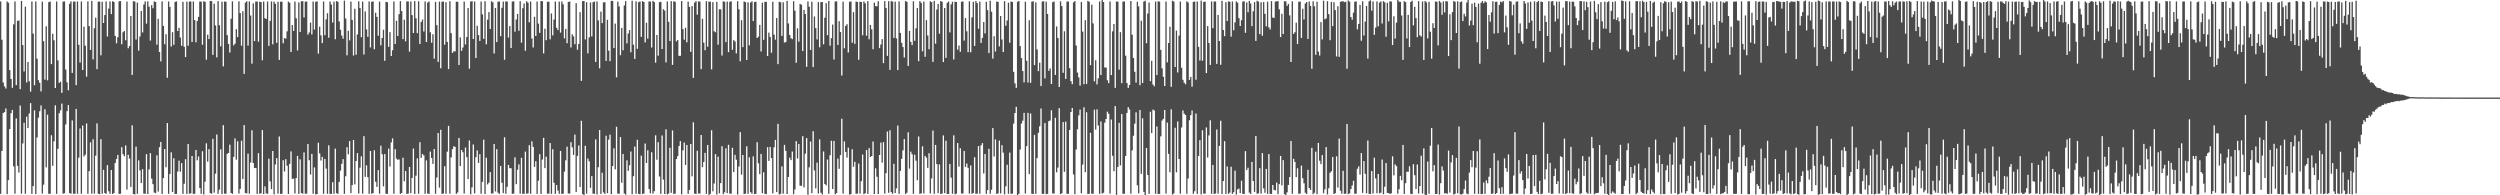 <?xml version="1.0" encoding="UTF-8"?>
<svg xmlns="http://www.w3.org/2000/svg" width="1920" height="150">
  <path d="M0 1.079h1v147.792H0zM1 30.509h1v85.426H1zM2 63.313h1v23.454H2zM3 66.342h1v19.750H3zM4 68.004h1v15.275H4zM5 1.144h1v147.965H5zM6 2.089h1v136.236H6zM7 53.873h1v45.257H7zM8 60.646h1v26.284H8zM9 67.455h1v16.961H9zM10 18.731h1v109.073H10zM11 1.132h1v147.605H11zM12 65.337h1v25.591H12zM13 15.977h1v111.355H13zM14 15.794h1v116.731H14zM15 68.449h1v12.619H15zM16 0.717h1v148.027H16zM17 34.621h1v75.570H17zM18 54.886h1v39.403H18zM19 5.117h1v143.717H19zM20 63.340h1v26.259H20zM21 47.591h1v50.775H21zM22 62.424h1v24.702H22zM23 70.361h1v8.843H23zM24 1.114h1v147.781H24zM25 25.796h1v117.114H25zM26 65.482h1v19.296H26zM27 1.108h1v147.933H27zM28 45.131h1v60.497H28zM29 61.610h1v28.737H29zM30 63.538h1v21.931H30zM31 70.174h1v10.844H31zM32 1.208h1v147.492H32zM33 31.627h1v110.194H33zM34 61.168h1v22.753H34zM35 20.207h1v108.282H35zM36 61.677h1v26.417H36zM37 1.647h1v147.217H37zM38 1.161h1v147.699H38zM39 49.269h1v54.626H39zM40 25.953h1v101.392H40zM41 30.945h1v77.575H41zM42 67.579h1v13.293H42zM43 1.106h1v147.792H43zM44 46.394h1v67.881H44zM45 63.663h1v23.265H45zM46 62.746h1v21.999H46zM47 71.331h1v8.214H47zM48 1.213h1v147.523H48zM49 1.103h1v147.315H49zM50 53.399h1v42.156H50zM51 63.219h1v22.143H51zM52 69.342h1v11.367H52zM53 2.934h1v145.310H53zM54 1.032h1v147.735H54zM55 55.994h1v36.468H55zM56 1.238h1v147.532H56zM57 1.161h1v147.688H57zM58 65.357h1v18.287H58zM59 1.107h1v147.702H59zM60 34.412h1v86.680H60zM61 48.076h1v50.603H61zM62 1.140h1v147.689H62zM63 53.760h1v42.633H63zM64 20.531h1v99.558H64zM65 35.137h1v83.648H65zM66 58.895h1v35.909H66zM67 1.004h1v147.854H67zM68 20.046h1v111.453H68zM69 38.363h1v70.926H69zM70 0.656h1v148.155H70zM71 45.613h1v61.335H71zM72 21.712h1v127.024H72zM73 13.564h1v105.989H73zM74 53.117h1v41.645H74zM75 1.296h1v147.475H75zM76 1.201h1v147.921H76zM77 42.512h1v64.373H77zM78 1.389h1v147.386H78zM79 17.671h1v112.762H79zM80 11.592h1v136.655H80zM81 1.138h1v147.721H81zM82 28.006h1v98.805H82zM83 6.593h1v140.279H83zM84 1.119h1v147.707H84zM85 10.781h1v119.798H85zM86 0.929h1v147.997H86zM87 1.478h1v146.865H87zM88 27.614h1v97.516H88zM89 33.232h1v88.906H89zM90 28.641h1v90.327H90zM91 0.999h1v147.960H91zM92 0.797h1v148.012H92zM93 33.965h1v79.063H93zM94 24.801h1v93.623H94zM95 23.804h1v96.146H95zM96 30.918h1v80.808H96zM97 1.196h1v144.398H97zM98 37.059h1v81.828H98zM99 35.336h1v86.416H99zM100 12.278h1v131.307H100zM101 57.557h1v38.656H101zM102 0.912h1v148.070H102zM103 1.177h1v148.134H103zM104 30.348h1v82.284H104zM105 2.014h1v146.885H105zM106 38.891h1v84.273H106zM107 28.025h1v102.849H107zM108 8.442h1v132.132H108zM109 24.949h1v104.970H109zM110 3.424h1v145.270H110zM111 1.079h1v147.718H111zM112 18.165h1v100.198H112zM113 1.088h1v147.904H113zM114 5.116h1v124.980H114zM115 31.149h1v86.483H115zM116 3.886h1v133.356H116zM117 6.369h1v135.045H117zM118 1.145h1v146.730H118zM119 1.530h1v146.868H119zM120 34.340h1v84.978H120zM121 14.506h1v132.640H121zM122 39.967h1v73.080H122zM123 47.161h1v61.831H123zM124 1.071h1v147.879H124zM125 19.982h1v116.798H125zM126 33.979h1v80.469H126zM127 26.253h1v102.204H127zM128 59.695h1v34.795H128zM129 1.108h1v147.731H129zM130 5.325h1v128.300H130zM131 35.757h1v81.248H131zM132 24.735h1v122.740H132zM133 34.394h1v87.153H133zM134 1.452h1v147.539H134zM135 1.085h1v147.846H135zM136 23.820h1v107.940H136zM137 21.420h1v101.972H137zM138 28.832h1v103.029H138zM139 35.184h1v90.081H139zM140 1.371h1v147.508H140zM141 35.873h1v105.256H141zM142 43.824h1v78.459H142zM143 1.213h1v147.713H143zM144 35.117h1v75.477H144zM145 1.255h1v147.471H145zM146 1.112h1v147.389H146zM147 32.264h1v87.527H147zM148 1.135h1v147.730H148zM149 15.405h1v133.484H149zM150 32.445h1v82.767H150zM151 16.175h1v106.944H151zM152 12.976h1v107.174H152zM153 1.162h1v143.245H153zM154 1.242h1v147.610H154zM155 34.351h1v81.818H155zM156 0.896h1v148.442H156zM157 1.367h1v138.141H157zM158 45.870h1v64.226H158zM159 26.670h1v97.494H159zM160 30.002h1v84.605H160zM161 0.711h1v147.621H161zM162 0.895h1v147.914H162zM163 42.114h1v64.465H163zM164 2.864h1v145.099H164zM165 19.573h1v113.792H165zM166 44.082h1v59.252H166zM167 0.853h1v147.979H167zM168 19.422h1v126.250H168zM169 35.558h1v79.143H169zM170 1.342h1v147.710H170zM171 50.972h1v45.171H171zM172 1.158h1v147.555H172zM173 1.330h1v147.511H173zM174 26.975h1v91.191H174zM175 33.759h1v83.676H175zM176 40.366h1v70.726H176zM177 14.373h1v133.824H177zM178 1.002h1v147.872H178zM179 34.822h1v85.635H179zM180 33.527h1v72.831H180zM181 22.353h1v100.253H181zM182 28.480h1v80.068H182zM183 1.010h1v147.630H183zM184 10.026h1v135.099H184zM185 35.090h1v73.014H185zM186 8.638h1v128.901H186zM187 56.739h1v39.334H187zM188 1.981h1v146.304H188zM189 0.953h1v147.613H189zM190 35.001h1v83.026H190zM191 1.111h1v147.673H191zM192 11.925h1v112.892H192zM193 48.885h1v51.187H193zM194 2.561h1v122.631H194zM195 31.514h1v97.576H195zM196 1.188h1v127.752H196zM197 1.162h1v147.711H197zM198 32.014h1v85.601H198zM199 1.325h1v147.447H199zM200 1.637h1v146.766H200zM201 46.278h1v53.628H201zM202 1.181h1v147.850H202zM203 13.958h1v129.177H203zM204 14.601h1v133.915H204zM205 1.184h1v147.685H205zM206 35.216h1v86.649H206zM207 15.971h1v123.319H207zM208 1.099h1v144.112H208zM209 34.024h1v81.922H209zM210 1.267h1v147.999H210zM211 2.903h1v123.400H211zM212 32.887h1v88.556H212zM213 1.331h1v147.421H213zM214 46.003h1v58.812H214zM215 1.314h1v147.592H215zM216 1.205h1v147.614H216zM217 33.242h1v89.845H217zM218 29.311h1v102.422H218zM219 29.621h1v92.646H219zM220 24.086h1v103.216H220zM221 1.226h1v147.778H221zM222 2.079h1v123.773H222zM223 39.860h1v76.413H223zM224 19.190h1v118.173H224zM225 23.744h1v113.422H225zM226 1.186h1v147.408H226zM227 14.018h1v122.728H227zM228 38.768h1v80.991H228zM229 1.833h1v147.119H229zM230 24.599h1v97.784H230zM231 0.963h1v147.304H231zM232 0.943h1v147.815H232zM233 13.406h1v103.612H233zM234 1.272h1v147.514H234zM235 1.191h1v147.560H235zM236 26.605h1v84.009H236zM237 24.935h1v98.141H237zM238 17.287h1v116.754H238zM239 26.425h1v91.786H239zM240 1.179h1v147.633H240zM241 22.663h1v105.912H241zM242 1.439h1v147.872H242zM243 1.040h1v148.021H243zM244 41.161h1v68.468H244zM245 20.457h1v97.347H245zM246 27.167h1v96.148H246zM247 33.100h1v87.363H247zM248 1.108h1v147.712H248zM249 26.960h1v95.107H249zM250 14.857h1v114.641H250zM251 10.134h1v138.686H251zM252 28.969h1v82.650H252zM253 1.163h1v147.704H253zM254 3.491h1v145.412H254zM255 17.329h1v122.599H255zM256 1.205h1v147.623H256zM257 30.169h1v83.993H257zM258 0.817h1v147.541H258zM259 1.379h1v147.489H259zM260 16.499h1v123.164H260zM261 22.855h1v108.224H261zM262 27.323h1v98.471H262zM263 29.727h1v92.466H263zM264 0.473h1v148.418H264zM265 14.252h1v121.104H265zM266 42.510h1v70.547H266zM267 23.580h1v94.965H267zM268 31.041h1v77.306H268zM269 1.213h1v147.189H269zM270 15.291h1v126.834H270zM271 42.657h1v64.838H271zM272 6.706h1v134.866H272zM273 41.976h1v81.726H273zM274 26.452h1v91.086H274zM275 1.037h1v147.571H275zM276 6.185h1v122.594H276zM277 28.591h1v91.505H277zM278 1.218h1v147.531H278zM279 41.897h1v62.668H279zM280 8.750h1v127.076H280zM281 22.593h1v104.394H281zM282 28.260h1v107.841H282zM283 1.088h1v147.770H283zM284 36.411h1v79.546H284zM285 1.362h1v147.402H285zM286 1.097h1v147.180H286zM287 37.781h1v77.628H287zM288 9.784h1v129.769H288zM289 12.953h1v130.571H289zM290 27.457h1v103.212H290zM291 1.224h1v147.563H291zM292 34.796h1v77.082H292zM293 29.111h1v89.318H293zM294 22.837h1v120.318H294zM295 46.712h1v71.591H295zM296 1.369h1v147.481H296zM297 1.666h1v147.246H297zM298 35.972h1v78.176H298zM299 24.689h1v103.201H299zM300 43.032h1v66.345H300zM301 38.568h1v67.711H301zM302 1.129h1v147.714H302zM303 33.759h1v80.809H303zM304 15.980h1v105.845H304zM305 27.675h1v95.066H305zM306 10.899h1v111.527H306zM307 0.875h1v148.031H307zM308 8.500h1v139.740H308zM309 30.059h1v91.089H309zM310 15.164h1v124.052H310zM311 31.729h1v99.588H311zM312 1.087h1v147.836H312zM313 1.140h1v147.473H313zM314 39.623h1v88.593H314zM315 1.138h1v147.199H315zM316 11.624h1v125.013H316zM317 25.330h1v88.733H317zM318 0.837h1v148.081H318zM319 14.069h1v120.844H319zM320 25.430h1v96.203H320zM321 0.949h1v147.865H321zM322 33.716h1v75.501H322zM323 16.859h1v104.387H323zM324 14.989h1v103.222H324zM325 24.209h1v95.134H325zM326 1.100h1v147.722H326zM327 32.245h1v90.957H327zM328 1.929h1v146.768H328zM329 1.143h1v147.769H329zM330 24.832h1v91.603H330zM331 32.808h1v88.515H331zM332 26.293h1v99.549H332zM333 45.044h1v69.398H333zM334 1.411h1v147.436H334zM335 19.283h1v117.010H335zM336 47.523h1v54.681H336zM337 1.248h1v142.821H337zM338 52.444h1v47.232H338zM339 1.305h1v147.607H339zM340 1.184h1v147.447H340zM341 34.318h1v93.317H341zM342 1.706h1v147.101H342zM343 32.151h1v84.305H343zM344 53.049h1v43.620H344zM345 0.926h1v147.884H345zM346 25.432h1v95.479H346zM347 40.639h1v73.970H347zM348 39.401h1v72.964H348zM349 39.492h1v73.285H349zM350 1.325h1v147.553H350zM351 1.346h1v146.488H351zM352 49.922h1v56.018H352zM353 28.716h1v98.828H353zM354 39.078h1v76.135H354zM355 36.515h1v80.414H355zM356 1.213h1v147.423H356zM357 34.131h1v79.177H357zM358 28.392h1v92.295H358zM359 6.130h1v131.373H359zM360 52.754h1v55.098H360zM361 1.236h1v147.898H361zM362 0.864h1v143.044H362zM363 29.947h1v80.985H363zM364 1.189h1v147.367H364zM365 44.565h1v76.196H365zM366 19.747h1v95.771H366zM367 26.942h1v98.168H367zM368 31.458h1v86.934H368zM369 1.175h1v147.593H369zM370 11.066h1v128.630H370zM371 29.834h1v77.408H371zM372 0.897h1v148.126H372zM373 33.999h1v87.163H373zM374 15.086h1v126.539H374zM375 9.298h1v130.982H375zM376 22.279h1v109.926H376zM377 0.993h1v147.664H377zM378 1.723h1v146.848H378zM379 41.040h1v69.599H379zM380 6.087h1v140.969H380zM381 32.298h1v82.295H381zM382 1.346h1v146.638H382zM383 1.054h1v147.833H383zM384 27.808h1v99.627H384zM385 6.007h1v134.328H385zM386 1.227h1v147.095H386zM387 45.911h1v59.507H387zM388 1.077h1v147.781H388zM389 1.155h1v142.294H389zM390 28.885h1v97.765H390zM391 20.022h1v109.158H391zM392 36.897h1v92.340H392zM393 1.189h1v147.717H393zM394 0.951h1v147.707H394zM395 24.342h1v96.445H395zM396 14.981h1v126.489H396zM397 10.704h1v119.627H397zM398 23.614h1v102.627H398zM399 0.916h1v147.848H399zM400 32.717h1v88.476H400zM401 6.274h1v142.590H401zM402 2.717h1v146.146H402zM403 38.977h1v77.472H403zM404 0.986h1v147.873H404zM405 2.024h1v146.438H405zM406 17.152h1v94.364H406zM407 1.160h1v147.671H407zM408 29.580h1v78.942H408zM409 36.452h1v76.393H409zM410 12.888h1v115.284H410zM411 27.638h1v96.223H411zM412 1.170h1v147.767H412zM413 18.110h1v120.716H413zM414 25.238h1v93.199H414zM415 0.829h1v148.095H415zM416 0.929h1v121.571H416zM417 41.018h1v64.877H417zM418 22.067h1v107.068H418zM419 30.865h1v89.475H419zM420 1.313h1v147.461H420zM421 1.278h1v147.417H421zM422 30.222h1v79.605H422zM423 10.316h1v138.557H423zM424 27.181h1v87.456H424zM425 14.982h1v125.404H425zM426 1.187h1v147.727H426zM427 21.328h1v120.736H427zM428 23.106h1v123.231H428zM429 1.306h1v147.510H429zM430 25.023h1v90.887H430zM431 1.139h1v147.813H431zM432 3.268h1v145.482H432zM433 29.515h1v102.300H433zM434 22.244h1v100.910H434zM435 33.171h1v79.479H435zM436 1.485h1v147.170H436zM437 1.175h1v147.433H437zM438 36.469h1v72.793H438zM439 26.389h1v86.755H439zM440 27.934h1v91.078H440zM441 33.949h1v69.415H441zM442 2.421h1v145.049H442zM443 38.208h1v81.508H443zM444 33.841h1v77.895H444zM445 9.317h1v134.365H445zM446 62.082h1v30.709H446zM447 0.808h1v148.217H447zM448 0.888h1v148.936H448zM449 30.332h1v81.635H449zM450 1.702h1v147.015H450zM451 41.017h1v80.711H451zM452 28.684h1v95.207H452zM453 1.898h1v142.334H453zM454 27.968h1v107.280H454zM455 1.702h1v147.047H455zM456 1.202h1v147.684H456zM457 47.551h1v59.526H457zM458 1.060h1v148.237H458zM459 15.670h1v112.765H459zM460 52.478h1v47.411H460zM461 8.935h1v139.989H461zM462 17.695h1v114.968H462zM463 1.897h1v145.867H463zM464 1.649h1v147.306H464zM465 46.776h1v57.478H465zM466 15.232h1v133.134H466zM467 38.929h1v68.274H467zM468 46.957h1v56.435H468zM469 0.603h1v148.496H469zM470 0.774h1v126.750H470zM471 36.922h1v76.940H471zM472 18.135h1v111.901H472zM473 59.383h1v37.986H473zM474 1.252h1v147.426H474zM475 4.921h1v143.927H475zM476 42.369h1v62.904H476zM477 21.379h1v118.944H477zM478 38.591h1v79.613H478zM479 4.202h1v144.424H479zM480 0.894h1v148.598H480zM481 33.311h1v89.810H481zM482 25.778h1v105.374H482zM483 23.073h1v103.852H483zM484 40.142h1v76.209H484zM485 0.548h1v148.589H485zM486 34.271h1v101.051H486zM487 45.261h1v67.253H487zM488 1.032h1v147.805H488zM489 37.493h1v69.889H489zM490 1.629h1v147.284H490zM491 1.153h1v148.012H491zM492 28.308h1v91.178H492zM493 0.855h1v148.061H493zM494 1.532h1v147.163H494zM495 32.572h1v77.660H495zM496 17.485h1v107.748H496zM497 29.630h1v85.792H497zM498 1.111h1v144.112H498zM499 1.198h1v147.276H499zM500 36.523h1v80.404H500zM501 0.650h1v148.076H501zM502 1.564h1v145.255H502zM503 48.133h1v55.812H503zM504 26.818h1v95.882H504zM505 42.739h1v66.459H505zM506 1.667h1v133.835H506zM507 1.377h1v147.496H507zM508 37.654h1v66.361H508zM509 7.066h1v130.880H509zM510 8.133h1v140.875H510zM511 47.943h1v51.404H511zM512 1.117h1v148.188H512zM513 16.752h1v131.883H513zM514 31.527h1v81.970H514zM515 0.891h1v147.199H515zM516 49.817h1v50.397H516zM517 1.038h1v147.987H517zM518 1.378h1v147.323H518zM519 31.797h1v90.374H519zM520 30.710h1v89.161H520zM521 42.917h1v69.280H521zM522 42.838h1v65.492H522zM523 0.806h1v148.451H523zM524 22.337h1v93.134H524zM525 30.442h1v79.001H525zM526 21.280h1v105.392H526zM527 32.458h1v78.883H527zM528 1.292h1v147.575H528zM529 5.291h1v140.588H529zM530 39.779h1v70.791H530zM531 4.644h1v130.797H531zM532 59.782h1v34.182H532zM533 2.038h1v146.723H533zM534 0.849h1v148.168H534zM535 11.271h1v104.508H535zM536 1.119h1v147.494H536zM537 1.247h1v147.369H537zM538 53.115h1v50.575H538zM539 14.435h1v113.934H539zM540 32.756h1v91.664H540zM541 38.536h1v78.858H541zM542 0.936h1v147.941H542zM543 35.834h1v75.528H543zM544 1.238h1v148.461H544zM545 1.318h1v147.524H545zM546 53.278h1v46.751H546zM547 1.661h1v145.225H547zM548 24.017h1v116.906H548zM549 24.792h1v93.562H549zM550 1.387h1v148.027H550zM551 34.301h1v86.025H551zM552 7.130h1v141.355H552zM553 7.181h1v133.448H553zM554 42.654h1v69.644H554zM555 1.030h1v148.092H555zM556 1.335h1v146.361H556zM557 32.351h1v81.622H557zM558 1.233h1v147.126H558zM559 40.045h1v71.187H559zM560 1.447h1v147.242H560zM561 0.985h1v147.825H561zM562 38.246h1v75.253H562zM563 30.833h1v101.351H563zM564 31.823h1v87.128H564zM565 40.994h1v81.689H565zM566 0.937h1v148.448H566zM567 7.119h1v120.704H567zM568 47.067h1v54.393H568zM569 15.529h1v118.624H569zM570 36.180h1v82.877H570zM571 1.132h1v147.906H571zM572 1.600h1v147.138H572zM573 46.068h1v66.287H573zM574 1.798h1v146.970H574zM575 34.803h1v86.051H575zM576 1.894h1v145.691H576zM577 1.011h1v147.776H577zM578 16.177h1v103.934H578zM579 1.580h1v147.527H579zM580 1.268h1v147.576H580zM581 29.164h1v80.028H581zM582 28.112h1v97.306H582zM583 19.094h1v114.645H583zM584 39.521h1v78.710H584zM585 2.052h1v146.334H585zM586 30.550h1v101.728H586zM587 1.307h1v147.573H587zM588 1.443h1v147.666H588zM589 43.032h1v69.980H589zM590 25.090h1v98.493H590zM591 28.379h1v84.447H591zM592 40.435h1v81.003H592zM593 1.318h1v147.166H593zM594 26.571h1v86.510H594zM595 30.454h1v76.990H595zM596 13.847h1v133.663H596zM597 49.253h1v45.880H597zM598 1.342h1v147.939H598zM599 1.733h1v147.105H599zM600 27.548h1v100.239H600zM601 1.762h1v146.958H601zM602 32.705h1v78.550H602zM603 32.233h1v83.610H603zM604 0.693h1v148.299H604zM605 18.011h1v117.931H605zM606 26.818h1v94.257H606zM607 29.325h1v93.664H607zM608 30.046h1v86.347H608zM609 0.907h1v148.288H609zM610 8.200h1v137.334H610zM611 48.202h1v60.166H611zM612 21.761h1v99.977H612zM613 32.026h1v78.584H613zM614 3.022h1v139.557H614zM615 3.653h1v139.097H615zM616 39.217h1v65.388H616zM617 7.642h1v136.235H617zM618 10.767h1v107.225H618zM619 51.315h1v54.718H619zM620 1.052h1v148.493H620zM621 5.148h1v123.376H621zM622 38.373h1v70.319H622zM623 1.316h1v147.014H623zM624 51.503h1v49.274H624zM625 12.660h1v118.201H625zM626 21.617h1v123.093H626zM627 30.251h1v94.611H627zM628 1.633h1v147.013H628zM629 36.306h1v70.729H629zM630 1.633h1v146.391H630zM631 1.549h1v147.863H631zM632 34.058h1v82.246H632zM633 13.599h1v127.706H633zM634 2.482h1v139.874H634zM635 27.045h1v95.493H635zM636 0.737h1v148.125H636zM637 35.089h1v84.074H637zM638 29.302h1v78.821H638zM639 18.872h1v126.323H639zM640 45.744h1v62.509H640zM641 1.095h1v148.031H641zM642 1.066h1v147.202H642zM643 34.521h1v87.301H643zM644 16.216h1v113.409H644zM645 24.588h1v94.479H645zM646 57.989h1v33.206H646zM647 1.281h1v147.386H647zM648 37.136h1v71.480H648zM649 19.940h1v96.742H649zM650 18.565h1v102.473H650zM651 40.282h1v73.089H651zM652 1.354h1v148.098H652zM653 1.132h1v147.969H653zM654 32.768h1v81.802H654zM655 9.307h1v118.751H655zM656 33.671h1v90.579H656zM657 1.157h1v147.647H657zM658 1.511h1v147.213H658zM659 45.895h1v79.752H659zM660 1.328h1v147.376H660zM661 1.536h1v137.604H661zM662 27.063h1v91.625H662zM663 1.107h1v148.059H663zM664 2.513h1v145.843H664zM665 27.395h1v87.842H665zM666 0.879h1v148.025H666zM667 30.139h1v83.635H667zM668 19.143h1v101.444H668zM669 22.506h1v97.296H669zM670 37.810h1v70.879H670zM671 1.981h1v147.000H671zM672 4.692h1v124.599H672zM673 4.812h1v130.920H673zM674 0.945h1v148.060H674zM675 36.957h1v82.060H675zM676 34.204h1v75.304H676zM677 30.047h1v94.853H677zM678 48.464h1v60.669H678zM679 0.853h1v147.854H679zM680 6.099h1v126.849H680zM681 42.918h1v58.078H681zM682 0.932h1v147.144H682zM683 53.682h1v46.350H683zM684 0.848h1v146.687H684zM685 1.182h1v147.644H685zM686 29.100h1v96.720H686zM687 1.278h1v147.007H687zM688 29.477h1v115.236H688zM689 53.808h1v42.604H689zM690 1.090h1v147.809H690zM691 25.272h1v106.003H691zM692 32.889h1v89.119H692zM693 36.125h1v79.403H693zM694 44.147h1v62.679H694zM695 0.806h1v148.308H695zM696 1.450h1v146.562H696zM697 50.615h1v50.986H697zM698 23.752h1v105.712H698zM699 32.158h1v84.317H699zM700 34.644h1v83.837H700zM701 1.021h1v147.878H701zM702 31.336h1v87.518H702zM703 21.707h1v101.703H703zM704 6.140h1v132.312H704zM705 46.984h1v57.841H705zM706 0.871h1v147.997H706zM707 2.196h1v146.300H707zM708 39.387h1v72.991H708zM709 1.197h1v147.393H709zM710 43.601h1v76.111H710zM711 15.465h1v105.630H711zM712 27.249h1v101.663H712zM713 37.798h1v79.847H713zM714 1.047h1v147.559H714zM715 1.661h1v135.349H715zM716 47.514h1v52.750H716zM717 0.642h1v148.203H717zM718 33.524h1v77.783H718zM719 7.324h1v118.718H719zM720 3.034h1v145.299H720zM721 25.916h1v100.341H721zM722 0.831h1v148.111H722zM723 1.331h1v147.376H723zM724 47.676h1v56.335H724zM725 6.155h1v142.182H725zM726 44.460h1v63.641H726zM727 2.200h1v146.769H727zM728 1.187h1v147.819H728zM729 24.877h1v101.018H729zM730 3.345h1v133.119H730zM731 1.331h1v147.493H731zM732 45.690h1v58.236H732zM733 1.263h1v147.936H733zM734 1.522h1v147.226H734zM735 38.163h1v71.704H735zM736 34.955h1v92.982H736zM737 39.762h1v74.122H737zM738 1.361h1v147.197H738zM739 1.076h1v147.621H739zM740 31.184h1v84.718H740zM741 13.861h1v114.275H741zM742 23.990h1v101.583H742zM743 40.054h1v88.870H743zM744 0.998h1v147.692H744zM745 40.155h1v86.900H745zM746 13.315h1v135.519H746zM747 1.408h1v146.832H747zM748 35.301h1v85.495H748zM749 0.764h1v148.085H749zM750 2.384h1v146.339H750zM751 22.078h1v90.084H751zM752 1.230h1v147.552H752zM753 32.989h1v78.640H753zM754 29.083h1v80.831H754zM755 16.966h1v116.257H755zM756 25.636h1v92.646H756zM757 1.388h1v147.520H757zM758 7.764h1v138.203H758zM759 40.746h1v73.515H759zM760 0.570h1v148.220H760zM761 8.948h1v136.756H761zM762 45.051h1v53.300H762zM763 27.791h1v92.437H763zM764 39.599h1v67.532H764zM765 1.253h1v147.620H765zM766 1.444h1v147.140H766zM767 35.650h1v72.320H767zM768 12.302h1v136.214H768zM769 30.313h1v81.141H769zM770 40.009h1v77.257H770zM771 0.852h1v148.394H771zM772 19.751h1v123.344H772zM773 15.734h1v110.778H773zM774 2.094h1v146.698H774zM775 32.833h1v84.359H775zM776 1.140h1v147.721H776zM777 1.554h1v147.195H777zM778 55.132h1v39.799H778zM779 63.997h1v22.822H779zM780 67.503h1v14.542H780zM781 1.383h1v149.693H781zM782 0.766h1v148.065H782zM783 35.441h1v79.382H783zM784 44.671h1v50.217H784zM785 54.557h1v38.105H785zM786 63.268h1v23.423H786zM787 1.315h1v147.305H787zM788 46.670h1v65.572H788zM789 63.410h1v23.254H789zM790 15.580h1v118.151H790zM791 63.613h1v23.581H791zM792 1.254h1v147.597H792zM793 0.977h1v148.010H793zM794 50.020h1v53.554H794zM795 1.784h1v147.100H795zM796 38.008h1v83.417H796zM797 54.618h1v47.389H797zM798 48.112h1v48.868H798zM799 66.106h1v17.264H799zM800 1.200h1v147.667H800zM801 1.018h1v147.878H801zM802 60.216h1v34.276H802zM803 1.257h1v147.846H803zM804 10.726h1v138.093H804zM805 54.398h1v38.691H805zM806 52.521h1v40.029H806zM807 64.533h1v20.158H807zM808 1.678h1v146.914H808zM809 1.166h1v147.460H809zM810 57.549h1v32.901H810zM811 20.338h1v112.015H811zM812 29.159h1v99.559H812zM813 66.824h1v16.247H813zM814 1.045h1v148.013H814zM815 4.676h1v143.765H815zM816 55.912h1v37.821H816zM817 24.020h1v107.918H817zM818 60.598h1v32.770H818zM819 1.177h1v147.698H819zM820 1.191h1v147.664H820zM821 52.383h1v47.436H821zM822 62.347h1v23.656H822zM823 64.651h1v18.302H823zM824 1.778h1v132.225H824zM825 0.806h1v148.354H825zM826 34.942h1v79.913H826zM827 55.686h1v43.638H827zM828 59.430h1v29.172H828zM829 65.755h1v18.439H829zM830 1.497h1v146.963H830zM831 24.257h1v102.180H831zM832 64.666h1v17.782H832zM833 15.536h1v116.728H833zM834 64.464h1v21.736H834zM835 0.662h1v148.367H835zM836 1.353h1v147.414H836zM837 50.021h1v51.973H837zM838 3.527h1v145.274H838zM839 17.974h1v130.807H839zM840 62.445h1v21.776H840zM841 46.303h1v53.246H841zM842 64.820h1v19.204H842zM843 60.180h1v36.188H843zM844 1.122h1v147.779H844zM845 57.586h1v35.693H845zM846 0.111h1v148.502H846zM847 1.547h1v146.498H847zM848 51.883h1v42.343H848zM849 51.878h1v39.495H849zM850 61.667h1v24.074H850zM851 63.837h1v23.561H851zM852 1.122h1v147.569H852zM853 57.640h1v34.168H853zM854 24.061h1v95.593H854zM855 18.376h1v113.108H855zM856 67.505h1v13.972H856zM857 1.111h1v148.500H857zM858 1.323h1v126.939H858zM859 53.487h1v40.890H859zM860 24.677h1v102.333H860zM861 63.899h1v23.665H861zM862 1.190h1v147.675H862zM863 1.106h1v147.704H863zM864 42.755h1v77.086H864zM865 63.820h1v22.894H865zM866 67.485h1v14.800H866zM867 65.301h1v18.770H867zM868 0.793h1v148.014H868zM869 26.683h1v88.802H869zM870 44.469h1v59.780H870zM871 55.148h1v39.849H871zM872 63.442h1v22.821H872zM873 1.326h1v140.996H873zM874 4.937h1v143.533H874zM875 65.455h1v19.002H875zM876 15.857h1v117.670H876zM877 63.745h1v27.092H877zM878 1.206h1v146.129H878zM879 0.557h1v150.285H879zM880 33.182h1v80.553H880zM881 10.394h1v124.011H881zM882 1.986h1v146.881H882zM883 62.289h1v23.510H883zM884 46.693h1v55.489H884zM885 64.864h1v19.300H885zM886 66.246h1v18.577H886zM887 1.195h1v147.663H887zM888 57.673h1v39.478H888zM889 1.014h1v147.976H889zM890 1.278h1v147.644H890zM891 38.281h1v66.405H891zM892 52.478h1v40.085H892zM893 59.001h1v32.223H893zM894 66.060h1v18.431H894zM895 1.173h1v147.523H895zM896 47.927h1v46.221H896zM897 33.033h1v85.125H897zM898 20.557h1v111.749H898zM899 66.674h1v17.224H899zM900 0.560h1v148.890H900zM901 1.164h1v147.314H901zM902 51.451h1v46.673H902zM903 23.522h1v108.814H903zM904 55.654h1v37.650H904zM905 27.407h1v94.680H905zM906 1.167h1v147.626H906zM907 52.006h1v45.913H907zM908 61.285h1v23.571H908zM909 63.560h1v23.744H909zM910 64.716h1v23.617H910zM911 1.003h1v147.834H911zM912 1.873h1v135.222H912zM913 61.363h1v31.006H913zM914 59.108h1v29.296H914zM915 66.580h1v18.275H915zM916 1.415h1v147.464H916zM917 1.160h1v145.731H917zM918 61.230h1v25.945H918zM919 1.132h1v147.778H919zM920 35.998h1v83.743H920zM921 46.486h1v61.173H921zM922 0.472h1v148.834H922zM923 46.583h1v53.478H923zM924 1.478h1v147.143H924zM925 1.241h1v147.547H925zM926 56.091h1v41.787H926zM927 20.022h1v100.946H927zM928 33.018h1v70.957H928zM929 49.885h1v42.546H929zM930 1.140h1v147.695H930zM931 21.638h1v105.009H931zM932 1.152h1v147.824H932zM933 1.140h1v147.425H933zM934 49.029h1v50.408H934zM935 11.494h1v137.177H935zM936 31.546h1v80.554H936zM937 49.765h1v42.960H937zM938 0.658h1v148.317H938zM939 23.021h1v116.017H939zM940 27.768h1v80.627H940zM941 1.685h1v147.256H941zM942 16.175h1v111.679H942zM943 1.070h1v147.801H943zM944 1.307h1v146.620H944zM945 28.181h1v99.875H945zM946 1.181h1v147.726H946zM947 23.251h1v124.335H947zM948 17.213h1v113.824H948zM949 1.056h1v148.415H949zM950 1.997h1v143.474H950zM951 13.906h1v130.920H951zM952 19.964h1v128.337H952zM953 15.519h1v123.305H953zM954 1.191h1v147.655H954zM955 1.018h1v148.014H955zM956 25.199h1v90.880H956zM957 1.846h1v128.787H957zM958 9.430h1v119.408H958zM959 0.643h1v147.261H959zM960 2.664h1v146.300H960zM961 20.049h1v104.321H961zM962 8.675h1v130.354H962zM963 1.644h1v145.713H963zM964 31.445h1v72.941H964zM965 0.564h1v148.240H965zM966 1.232h1v147.260H966zM967 26.225h1v102.931H967zM968 1.738h1v146.936H968zM969 27.443h1v90.129H969zM970 1.595h1v143.116H970zM971 10.578h1v137.496H971zM972 20.234h1v109.518H972zM973 1.298h1v147.584H973zM974 20.993h1v97.353H974zM975 22.621h1v126.253H975zM976 0.893h1v148.046H976zM977 13.452h1v128.604H977zM978 13.724h1v132.159H978zM979 1.189h1v145.058H979zM980 1.084h1v139.156H980zM981 0.895h1v148.220H981zM982 7.146h1v134.281H982zM983 28.461h1v91.277H983zM984 10.594h1v131.817H984zM985 26.124h1v96.852H985zM986 0.937h1v148.214H986zM987 1.112h1v148.710H987zM988 4.522h1v143.252H988zM989 3.002h1v139.047H989zM990 11.804h1v124.158H990zM991 47.637h1v60.635H991zM992 1.025h1v147.829H992zM993 26.016h1v95.921H993zM994 24.768h1v99.605H994zM995 17.409h1v118.584H995zM996 33.838h1v95.393H996zM997 1.366h1v147.501H997zM998 1.203h1v147.364H998zM999 29.132h1v98.062H999zM1000 6.713h1v130.152H1000zM1001 14.932h1v125.840H1001zM1002 2.667h1v145.368H1002zM1003 1.543h1v147.525H1003zM1004 29.914h1v100.485H1004zM1005 1.101h1v143.324H1005zM1006 4.544h1v141.329H1006zM1007 52.774h1v60.731H1007zM1008 1.035h1v148.112H1008zM1009 4.808h1v143.253H1009zM1010 42.096h1v74.376H1010zM1011 1.260h1v147.883H1011zM1012 39.591h1v70.191H1012zM1013 42.671h1v80.759H1013zM1014 16.978h1v109.067H1014zM1015 30.248h1v88.846H1015zM1016 0.538h1v147.895H1016zM1017 14.793h1v130.589H1017zM1018 14.134h1v98.817H1018zM1019 0.897h1v148.413H1019zM1020 10.854h1v133.750H1020zM1021 30.869h1v101.844H1021zM1022 1.505h1v130.003H1022zM1023 20.081h1v100.448H1023zM1024 1.706h1v147.263H1024zM1025 7.799h1v140.602H1025zM1026 43.380h1v76.701H1026zM1027 4.782h1v139.288H1027zM1028 43.694h1v62.719H1028zM1029 1.459h1v145.008H1029zM1030 1.046h1v147.724H1030zM1031 0.971h1v130.225H1031zM1032 1.674h1v147.140H1032zM1033 1.275h1v147.501H1033zM1034 52.798h1v42.419H1034zM1035 0.370h1v148.716H1035zM1036 1.261h1v147.261H1036zM1037 13.053h1v132.174H1037zM1038 15.142h1v127.313H1038zM1039 9.670h1v129.202H1039zM1040 1.368h1v147.402H1040zM1041 1.011h1v147.737H1041zM1042 22.536h1v107.061H1042zM1043 18.373h1v109.396H1043zM1044 3.754h1v130.356H1044zM1045 31.302h1v86.263H1045zM1046 0.976h1v147.130H1046zM1047 27.309h1v96.406H1047zM1048 16.591h1v116.909H1048zM1049 4.557h1v143.941H1049zM1050 45.005h1v62.867H1050zM1051 1.001h1v147.909H1051zM1052 0.272h1v148.686H1052zM1053 8.170h1v123.200H1053zM1054 1.100h1v147.509H1054zM1055 26.788h1v94.292H1055zM1056 21.204h1v115.798H1056zM1057 1.066h1v147.376H1057zM1058 20.210h1v113.394H1058zM1059 1.961h1v146.580H1059zM1060 1.129h1v146.857H1060zM1061 18.065h1v104.435H1061zM1062 0.916h1v148.270H1062zM1063 1.794h1v141.622H1063zM1064 28.236h1v96.977H1064zM1065 2.171h1v145.980H1065zM1066 16.370h1v131.963H1066zM1067 1.097h1v147.810H1067zM1068 1.144h1v147.320H1068zM1069 34.616h1v85.435H1069zM1070 12.500h1v122.217H1070zM1071 29.572h1v96.666H1071zM1072 17.367h1v110.240H1072zM1073 -0.165h1v148.954H1073zM1074 1.252h1v144.088H1074zM1075 1.409h1v133.644H1075zM1076 11.891h1v126.554H1076zM1077 45.972h1v65.362H1077zM1078 0.915h1v148.013H1078zM1079 1.639h1v139.072H1079zM1080 29.563h1v102.350H1080zM1081 11.408h1v120.558H1081zM1082 36.137h1v91.595H1082zM1083 1.480h1v147.377H1083zM1084 0.496h1v148.621H1084zM1085 19.519h1v106.584H1085zM1086 5.201h1v129.355H1086zM1087 13.950h1v131.236H1087zM1088 28.563h1v97.745H1088zM1089 0.886h1v147.761H1089zM1090 27.149h1v115.745H1090zM1091 28.080h1v91.480H1091zM1092 1.122h1v147.512H1092zM1093 46.062h1v67.904H1093zM1094 0.832h1v148.721H1094zM1095 1.821h1v147.825H1095zM1096 29.496h1v94.570H1096zM1097 1.368h1v147.460H1097zM1098 24.317h1v87.546H1098zM1099 45.074h1v53.227H1099zM1100 17.795h1v113.766H1100zM1101 21.493h1v105.349H1101zM1102 1.155h1v147.845H1102zM1103 1.298h1v147.650H1103zM1104 34.867h1v76.155H1104zM1105 0.729h1v148.686H1105zM1106 1.883h1v138.828H1106zM1107 11.346h1v116.445H1107zM1108 1.066h1v129.890H1108zM1109 9.498h1v139.069H1109zM1110 0.827h1v147.479H1110zM1111 1.113h1v147.724H1111zM1112 43.061h1v72.591H1112zM1113 10.957h1v136.976H1113zM1114 30.831h1v93.886H1114zM1115 9.310h1v109.817H1115zM1116 0.850h1v148.527H1116zM1117 1.330h1v147.512H1117zM1118 25.360h1v95.889H1118zM1119 1.031h1v147.394H1119zM1120 52.671h1v44.452H1120zM1121 1.568h1v147.634H1121zM1122 1.114h1v148.243H1122zM1123 16.182h1v132.510H1123zM1124 10.547h1v134.653H1124zM1125 12.618h1v126.055H1125zM1126 1.936h1v146.721H1126zM1127 -0.388h1v149.652H1127zM1128 19.604h1v112.943H1128zM1129 15.823h1v107.129H1129zM1130 2.816h1v125.607H1130zM1131 19.288h1v96.659H1131zM1132 2.069h1v146.767H1132zM1133 5.367h1v123.397H1133zM1134 32.462h1v83.691H1134zM1135 2.751h1v146.201H1135zM1136 48.958h1v58.103H1136zM1137 2.125h1v146.949H1137zM1138 0.837h1v148.119H1138zM1139 2.531h1v137.646H1139zM1140 0.980h1v147.885H1140zM1141 1.865h1v136.672H1141zM1142 37.699h1v103.035H1142zM1143 11.504h1v124.248H1143zM1144 16.651h1v112.335H1144zM1145 9.462h1v139.439H1145zM1146 0.948h1v147.690H1146zM1147 25.755h1v91.846H1147zM1148 1.358h1v147.664H1148zM1149 1.320h1v146.929H1149zM1150 25.454h1v97.776H1150zM1151 3.789h1v140.744H1151zM1152 1.238h1v147.649H1152zM1153 1.845h1v141.902H1153zM1154 0.836h1v148.019H1154zM1155 24.849h1v96.783H1155zM1156 11.909h1v117.204H1156zM1157 21.008h1v110.933H1157zM1158 34.408h1v84.154H1158zM1159 0.784h1v148.344H1159zM1160 1.165h1v147.671H1160zM1161 11.772h1v136.892H1161zM1162 3.559h1v131.253H1162zM1163 42.001h1v59.519H1163zM1164 1.308h1v147.451H1164zM1165 1.072h1v147.650H1165zM1166 25.499h1v97.487H1166zM1167 17.971h1v115.331H1167zM1168 31.723h1v99.792H1168zM1169 33.583h1v104.730H1169zM1170 0.747h1v148.431H1170zM1171 2.665h1v142.139H1171zM1172 22.146h1v96.120H1172zM1173 1.892h1v135.158H1173zM1174 17.491h1v109.964H1174zM1175 1.328h1v147.646H1175zM1176 15.863h1v132.935H1176zM1177 31.513h1v87.509H1177zM1178 1.011h1v141.963H1178zM1179 37.063h1v81.841H1179zM1180 1.568h1v145.785H1180zM1181 0.686h1v148.305H1181zM1182 23.738h1v115.117H1182zM1183 1.198h1v147.995H1183zM1184 1.482h1v147.206H1184zM1185 47.930h1v46.145H1185zM1186 11.991h1v125.770H1186zM1187 16.878h1v113.159H1187zM1188 27.641h1v90.503H1188zM1189 0.868h1v147.215H1189zM1190 39.872h1v85.225H1190zM1191 1.106h1v147.778H1191zM1192 0.841h1v147.923H1192zM1193 4.151h1v131.049H1193zM1194 16.477h1v112.981H1194zM1195 1.190h1v140.186H1195zM1196 14.371h1v124.760H1196zM1197 1.218h1v147.366H1197zM1198 36.263h1v83.734H1198zM1199 25.810h1v94.813H1199zM1200 5.846h1v142.984H1200zM1201 50.250h1v56.196H1201zM1202 0.894h1v148.166H1202zM1203 0.935h1v147.387H1203zM1204 19.296h1v111.653H1204zM1205 1.200h1v147.184H1205zM1206 37.048h1v75.758H1206zM1207 1.236h1v147.268H1207zM1208 1.322h1v147.464H1208zM1209 4.939h1v132.268H1209zM1210 13.807h1v127.736H1210zM1211 19.368h1v120.275H1211zM1212 15.821h1v113.560H1212zM1213 0.812h1v148.305H1213zM1214 0.876h1v147.478H1214zM1215 23.081h1v96.849H1215zM1216 1.002h1v134.089H1216zM1217 7.844h1v115.825H1217zM1218 1.337h1v146.466H1218zM1219 5.509h1v143.336H1219zM1220 30.475h1v89.834H1220zM1221 1.167h1v147.590H1221zM1222 38.522h1v66.578H1222zM1223 32.430h1v81.320H1223zM1224 0.656h1v148.554H1224zM1225 9.395h1v139.001H1225zM1226 14.706h1v133.556H1226zM1227 3.198h1v144.808H1227zM1228 37.247h1v74.159H1228zM1229 1.624h1v141.335H1229zM1230 16.351h1v119.775H1230zM1231 21.933h1v118.828H1231zM1232 1.283h1v147.461H1232zM1233 22.127h1v96.795H1233zM1234 1.713h1v147.283H1234zM1235 0.967h1v148.972H1235zM1236 25.215h1v101.530H1236zM1237 8.316h1v140.195H1237zM1238 1.480h1v145.573H1238zM1239 14.746h1v133.299H1239zM1240 1.012h1v147.723H1240zM1241 15.421h1v108.232H1241zM1242 13.435h1v108.351H1242zM1243 16.363h1v115.202H1243zM1244 37.918h1v73.289H1244zM1245 0.417h1v148.560H1245zM1246 0.736h1v148.328H1246zM1247 14.417h1v128.384H1247zM1248 1.066h1v137.547H1248zM1249 38.675h1v76.729H1249zM1250 39.794h1v70.293H1250zM1251 0.972h1v147.872H1251zM1252 22.525h1v105.739H1252zM1253 10.000h1v126.588H1253zM1254 27.048h1v106.189H1254zM1255 37.786h1v89.338H1255zM1256 0.922h1v148.208H1256zM1257 0.850h1v147.239H1257zM1258 36.026h1v89.690H1258zM1259 0.969h1v137.256H1259zM1260 13.237h1v134.065H1260zM1261 0.543h1v147.664H1261zM1262 1.572h1v147.108H1262zM1263 24.976h1v104.266H1263zM1264 1.314h1v147.618H1264zM1265 8.936h1v137.076H1265zM1266 35.288h1v77.756H1266zM1267 0.721h1v148.306H1267zM1268 20.560h1v124.980H1268zM1269 2.113h1v145.212H1269zM1270 1.209h1v147.376H1270zM1271 43.573h1v63.595H1271zM1272 31.718h1v93.747H1272zM1273 12.180h1v120.174H1273zM1274 30.744h1v88.331H1274zM1275 1.705h1v147.498H1275zM1276 24.003h1v101.955H1276zM1277 2.551h1v146.453H1277zM1278 0.945h1v148.079H1278zM1279 1.504h1v129.274H1279zM1280 27.995h1v98.996H1280zM1281 1.687h1v137.991H1281zM1282 22.577h1v95.958H1282zM1283 1.238h1v147.494H1283zM1284 9.280h1v117.232H1284zM1285 45.755h1v63.667H1285zM1286 5.878h1v142.389H1286zM1287 42.406h1v63.073H1287zM1288 1.264h1v148.111H1288zM1289 1.107h1v147.778H1289zM1290 2.316h1v123.988H1290zM1291 1.134h1v146.894H1291zM1292 36.017h1v85.783H1292zM1293 54.827h1v42.419H1293zM1294 0.889h1v147.800H1294zM1295 1.328h1v145.485H1295zM1296 19.114h1v115.848H1296zM1297 13.006h1v127.691H1297zM1298 14.745h1v112.556H1298zM1299 0.853h1v147.695H1299zM1300 1.364h1v147.701H1300zM1301 26.295h1v97.526H1301zM1302 0.939h1v143.771H1302zM1303 1.174h1v134.544H1303zM1304 19.336h1v119.156H1304zM1305 0.602h1v146.818H1305zM1306 33.966h1v83.278H1306zM1307 18.951h1v115.643H1307zM1308 4.280h1v143.371H1308zM1309 54.821h1v41.165H1309zM1310 0.931h1v148.060H1310zM1311 1.445h1v147.611H1311zM1312 36.663h1v82.280H1312zM1313 1.997h1v146.596H1313zM1314 48.457h1v57.151H1314zM1315 1.149h1v143.720H1315zM1316 19.092h1v123.252H1316zM1317 37.265h1v82.754H1317zM1318 1.372h1v147.548H1318zM1319 32.809h1v97.167H1319zM1320 16.189h1v98.003H1320zM1321 1.046h1v148.045H1321zM1322 17.377h1v131.164H1322zM1323 1.739h1v146.630H1323zM1324 2.268h1v145.194H1324zM1325 1.174h1v141.567H1325zM1326 1.061h1v147.760H1326zM1327 12.317h1v113.045H1327zM1328 42.077h1v61.714H1328zM1329 20.430h1v109.736H1329zM1330 36.248h1v87.732H1330zM1331 1.335h1v147.452H1331zM1332 1.162h1v147.796H1332zM1333 1.150h1v147.635H1333zM1334 15.582h1v116.889H1334zM1335 15.986h1v104.528H1335zM1336 57.505h1v41.654H1336zM1337 1.015h1v147.908H1337zM1338 33.670h1v79.029H1338zM1339 38.082h1v73.291H1339zM1340 11.876h1v115.700H1340zM1341 42.465h1v78.575H1341zM1342 1.048h1v148.028H1342zM1343 0.983h1v148.145H1343zM1344 32.606h1v100.215H1344zM1345 9.752h1v117.387H1345zM1346 19.445h1v111.971H1346zM1347 33.573h1v89.222H1347zM1348 0.905h1v148.449H1348zM1349 15.349h1v126.053H1349zM1350 1.432h1v141.357H1350zM1351 1.127h1v144.001H1351zM1352 48.203h1v65.983H1352zM1353 1.137h1v147.816H1353zM1354 1.160h1v147.755H1354zM1355 9.693h1v111.833H1355zM1356 1.440h1v147.973H1356zM1357 35.242h1v72.895H1357zM1358 13.415h1v128.362H1358zM1359 12.979h1v135.762H1359zM1360 16.461h1v123.000H1360zM1361 1.657h1v147.310H1361zM1362 1.358h1v147.090H1362zM1363 19.588h1v102.556H1363zM1364 0.753h1v147.925H1364zM1365 0.992h1v145.751H1365zM1366 1.274h1v132.279H1366zM1367 1.422h1v144.967H1367zM1368 6.587h1v131.788H1368zM1369 1.385h1v147.666H1369zM1370 1.490h1v146.939H1370zM1371 40.878h1v74.638H1371zM1372 0.823h1v147.750H1372zM1373 23.768h1v108.774H1373zM1374 2.020h1v146.478H1374zM1375 0.999h1v148.228H1375zM1376 1.231h1v137.804H1376zM1377 1.303h1v147.763H1377zM1378 1.325h1v147.157H1378zM1379 45.342h1v68.012H1379zM1380 0.682h1v148.385H1380zM1381 0.901h1v148.671H1381zM1382 19.507h1v120.162H1382zM1383 12.400h1v122.700H1383zM1384 9.276h1v122.294H1384zM1385 1.070h1v148.187H1385zM1386 0.406h1v148.632H1386zM1387 23.363h1v91.705H1387zM1388 11.856h1v119.083H1388zM1389 1.104h1v136.824H1389zM1390 15.665h1v114.444H1390zM1391 1.638h1v145.165H1391zM1392 22.408h1v96.023H1392zM1393 36.282h1v91.075H1393zM1394 1.318h1v140.931H1394zM1395 50.633h1v46.104H1395zM1396 0.414h1v149.163H1396zM1397 0.846h1v148.301H1397zM1398 14.997h1v111.243H1398zM1399 1.789h1v147.308H1399zM1400 35.450h1v84.236H1400zM1401 37.756h1v89.425H1401zM1402 1.067h1v143.066H1402zM1403 36.038h1v92.065H1403zM1404 1.076h1v147.606H1404zM1405 1.276h1v147.255H1405zM1406 47.145h1v59.462H1406zM1407 1.094h1v147.731H1407zM1408 1.178h1v147.646H1408zM1409 15.140h1v119.252H1409zM1410 1.232h1v146.287H1410zM1411 12.645h1v135.847H1411zM1412 1.138h1v147.072H1412zM1413 1.537h1v147.509H1413zM1414 29.984h1v85.405H1414zM1415 22.403h1v105.990H1415zM1416 41.276h1v71.731H1416zM1417 39.759h1v76.257H1417zM1418 0.687h1v149.527H1418zM1419 1.574h1v147.278H1419zM1420 15.665h1v119.610H1420zM1421 16.031h1v116.117H1421zM1422 54.351h1v42.800H1422zM1423 1.007h1v148.286H1423zM1424 1.087h1v147.528H1424zM1425 38.036h1v75.251H1425zM1426 12.133h1v117.713H1426zM1427 45.195h1v78.059H1427zM1428 2.511h1v146.190H1428zM1429 1.219h1v147.810H1429zM1430 25.012h1v114.095H1430zM1431 25.982h1v103.555H1431zM1432 4.672h1v140.934H1432zM1433 33.922h1v100.607H1433zM1434 0.780h1v148.593H1434zM1435 8.744h1v133.523H1435zM1436 28.490h1v90.946H1436zM1437 1.218h1v147.769H1437zM1438 32.980h1v81.535H1438zM1439 1.246h1v148.114H1439zM1440 0.835h1v148.077H1440zM1441 28.906h1v89.756H1441zM1442 1.201h1v147.591H1442zM1443 9.761h1v138.971H1443zM1444 40.119h1v67.909H1444zM1445 12.823h1v133.574H1445zM1446 11.863h1v118.810H1446zM1447 1.171h1v141.107H1447zM1448 1.175h1v148.333H1448zM1449 44.575h1v77.272H1449zM1450 0.755h1v148.722H1450zM1451 3.975h1v141.401H1451zM1452 5.308h1v124.096H1452zM1453 1.045h1v126.312H1453zM1454 4.034h1v139.655H1454zM1455 1.982h1v146.102H1455zM1456 1.154h1v148.011H1456zM1457 7.786h1v124.017H1457zM1458 1.189h1v147.446H1458zM1459 1.130h1v139.139H1459zM1460 17.265h1v108.789H1460zM1461 1.011h1v147.851H1461zM1462 1.319h1v147.079H1462zM1463 25.849h1v87.395H1463zM1464 1.018h1v147.386H1464zM1465 48.958h1v52.574H1465zM1466 0.733h1v149.025H1466zM1467 1.493h1v147.538H1467zM1468 13.269h1v117.358H1468zM1469 11.104h1v131.428H1469zM1470 8.446h1v127.972H1470zM1471 23.879h1v103.939H1471zM1472 0.834h1v148.094H1472zM1473 20.597h1v108.695H1473zM1474 28.136h1v95.086H1474zM1475 1.189h1v143.406H1475zM1476 13.535h1v117.603H1476zM1477 1.260h1v146.446H1477zM1478 14.510h1v131.648H1478zM1479 31.603h1v79.198H1479zM1480 1.157h1v147.376H1480zM1481 49.817h1v48.503H1481zM1482 1.761h1v147.470H1482zM1483 0.435h1v148.926H1483zM1484 0.924h1v137.913H1484zM1485 1.126h1v145.211H1485zM1486 12.254h1v135.666H1486zM1487 46.090h1v81.206H1487zM1488 1.423h1v146.734H1488zM1489 35.668h1v102.990H1489zM1490 37.437h1v81.328H1490zM1491 1.462h1v147.252H1491zM1492 48.235h1v58.977H1492zM1493 1.117h1v147.427H1493zM1494 1.007h1v148.254H1494zM1495 18.451h1v101.922H1495zM1496 7.247h1v140.854H1496zM1497 8.097h1v133.379H1497zM1498 10.977h1v136.048H1498zM1499 1.015h1v147.552H1499zM1500 22.577h1v91.063H1500zM1501 18.984h1v110.827H1501zM1502 18.005h1v104.908H1502zM1503 33.013h1v77.455H1503zM1504 -0.247h1v149.456H1504zM1505 0.704h1v148.159H1505zM1506 15.717h1v132.679H1506zM1507 16.322h1v118.023H1507zM1508 51.174h1v48.028H1508zM1509 1.371h1v147.550H1509zM1510 1.118h1v147.491H1510zM1511 38.052h1v73.641H1511zM1512 19.547h1v104.710H1512zM1513 43.294h1v82.114H1513zM1514 41.151h1v94.826H1514zM1515 0.897h1v147.974H1515zM1516 5.358h1v143.472H1516zM1517 32.742h1v85.177H1517zM1518 1.360h1v137.894H1518zM1519 27.230h1v106.185H1519zM1520 1.519h1v147.506H1520zM1521 2.214h1v145.260H1521zM1522 29.806h1v102.236H1522zM1523 1.603h1v146.948H1523zM1524 40.626h1v73.425H1524zM1525 1.605h1v146.319H1525zM1526 0.875h1v147.970H1526zM1527 11.916h1v128.536H1527zM1528 0.930h1v147.091H1528zM1529 1.332h1v147.423H1529zM1530 30.477h1v82.038H1530zM1531 13.476h1v122.101H1531zM1532 8.541h1v133.986H1532zM1533 21.528h1v109.566H1533zM1534 1.391h1v146.928H1534zM1535 44.433h1v75.870H1535zM1536 1.106h1v147.729H1536zM1537 1.180h1v147.695H1537zM1538 2.214h1v143.014H1538zM1539 3.041h1v132.231H1539zM1540 0.919h1v147.323H1540zM1541 16.578h1v119.038H1541zM1542 1.207h1v148.284H1542zM1543 30.173h1v97.935H1543zM1544 16.005h1v110.008H1544zM1545 1.179h1v147.495H1545zM1546 18.738h1v113.042H1546zM1547 1.364h1v147.585H1547zM1548 1.220h1v147.176H1548zM1549 11.119h1v119.002H1549zM1550 1.181h1v147.318H1550zM1551 42.200h1v77.764H1551zM1552 1.545h1v146.447H1552zM1553 1.467h1v147.601H1553zM1554 5.243h1v143.554H1554zM1555 12.603h1v135.270H1555zM1556 10.017h1v134.574H1556zM1557 6.093h1v128.169H1557zM1558 0.374h1v148.486H1558zM1559 1.693h1v146.747H1559zM1560 20.441h1v104.666H1560zM1561 3.762h1v135.421H1561zM1562 0.929h1v138.631H1562zM1563 1.438h1v147.347H1563zM1564 1.484h1v147.065H1564zM1565 24.298h1v102.297H1565zM1566 1.423h1v147.599H1566zM1567 20.642h1v118.875H1567zM1568 22.385h1v100.808H1568zM1569 0.034h1v149.136H1569zM1570 1.229h1v147.297H1570zM1571 16.934h1v103.078H1571zM1572 1.070h1v147.437H1572zM1573 27.885h1v88.508H1573zM1574 2.346h1v146.146H1574zM1575 11.813h1v136.468H1575zM1576 24.140h1v105.526H1576zM1577 1.147h1v147.684H1577zM1578 27.877h1v104.176H1578zM1579 1.289h1v147.151H1579zM1580 0.942h1v148.014H1580zM1581 16.675h1v117.240H1581zM1582 11.467h1v137.464H1582zM1583 3.761h1v145.143H1583zM1584 17.322h1v126.360H1584zM1585 1.124h1v147.594H1585zM1586 16.900h1v96.447H1586zM1587 42.165h1v64.919H1587zM1588 18.524h1v110.937H1588zM1589 39.415h1v66.699H1589zM1590 1.108h1v148.340H1590zM1591 0.726h1v148.497H1591zM1592 17.493h1v131.240H1592zM1593 18.139h1v112.298H1593zM1594 32.073h1v93.317H1594zM1595 48.826h1v59.434H1595zM1596 1.009h1v147.867H1596zM1597 6.666h1v128.983H1597zM1598 11.089h1v125.715H1598zM1599 21.506h1v121.826H1599zM1600 28.125h1v107.583H1600zM1601 1.128h1v148.409H1601zM1602 2.110h1v146.824H1602zM1603 19.129h1v101.144H1603zM1604 2.211h1v145.708H1604zM1605 1.290h1v143.302H1605zM1606 0.750h1v147.701H1606zM1607 1.374h1v147.302H1607zM1608 30.781h1v101.214H1608zM1609 1.222h1v147.415H1609zM1610 3.824h1v144.090H1610zM1611 24.243h1v106.184H1611zM1612 0.985h1v148.834H1612zM1613 2.132h1v146.845H1613zM1614 44.835h1v59.696H1614zM1615 0.966h1v147.751H1615zM1616 33.027h1v87.411H1616zM1617 30.047h1v98.052H1617zM1618 21.530h1v105.541H1618zM1619 31.355h1v81.535H1619zM1620 0.549h1v148.488H1620zM1621 20.289h1v120.574H1621zM1622 2.739h1v145.186H1622zM1623 1.015h1v147.681H1623zM1624 1.265h1v131.270H1624zM1625 32.600h1v90.741H1625zM1626 0.927h1v142.203H1626zM1627 22.669h1v118.090H1627zM1628 1.146h1v147.860H1628zM1629 6.652h1v132.671H1629zM1630 43.870h1v69.276H1630zM1631 8.441h1v139.182H1631zM1632 33.402h1v92.868H1632zM1633 1.245h1v147.677H1633zM1634 0.575h1v147.998H1634zM1635 1.173h1v132.815H1635zM1636 1.562h1v146.579H1636zM1637 4.377h1v131.261H1637zM1638 53.946h1v45.578H1638zM1639 1.009h1v147.862H1639zM1640 10.335h1v138.696H1640zM1641 27.328h1v105.691H1641zM1642 23.745h1v111.366H1642zM1643 35.063h1v91.791H1643zM1644 1.350h1v147.848H1644zM1645 1.115h1v147.775H1645zM1646 44.095h1v66.381H1646zM1647 18.375h1v111.650H1647zM1648 22.444h1v91.853H1648zM1649 27.799h1v94.520H1649zM1650 0.871h1v146.499H1650zM1651 39.224h1v73.215H1651zM1652 32.659h1v95.210H1652zM1653 9.095h1v137.542H1653zM1654 59.292h1v39.859H1654zM1655 0.987h1v148.416H1655zM1656 1.048h1v147.525H1656zM1657 24.417h1v92.509H1657zM1658 2.494h1v146.417H1658zM1659 38.154h1v77.670H1659zM1660 13.321h1v119.540H1660zM1661 23.110h1v106.339H1661zM1662 25.489h1v101.074H1662zM1663 0.798h1v148.028H1663zM1664 1.043h1v133.796H1664zM1665 33.045h1v90.506H1665zM1666 0.870h1v148.584H1666zM1667 27.057h1v98.028H1667zM1668 25.547h1v104.652H1668zM1669 9.229h1v132.023H1669zM1670 16.732h1v113.873H1670zM1671 1.101h1v147.547H1671zM1672 14.427h1v133.697H1672zM1673 36.142h1v77.561H1673zM1674 25.529h1v113.605H1674zM1675 32.618h1v77.437H1675zM1676 1.179h1v147.417H1676zM1677 1.101h1v147.660H1677zM1678 21.578h1v101.842H1678zM1679 15.167h1v117.585H1679zM1680 22.406h1v101.535H1680zM1681 61.501h1v30.102H1681zM1682 1.088h1v147.893H1682zM1683 22.613h1v120.154H1683zM1684 30.230h1v89.555H1684zM1685 30.504h1v91.573H1685zM1686 32.722h1v87.017H1686zM1687 1.688h1v147.756H1687zM1688 1.116h1v148.089H1688zM1689 31.998h1v91.071H1689zM1690 17.040h1v115.124H1690zM1691 10.383h1v122.921H1691zM1692 26.155h1v114.917H1692zM1693 1.200h1v146.664H1693zM1694 35.710h1v84.077H1694zM1695 26.589h1v91.177H1695zM1696 14.837h1v102.138H1696zM1697 43.628h1v68.718H1697zM1698 0.970h1v148.063H1698zM1699 3.121h1v143.684H1699zM1700 51.373h1v44.929H1700zM1701 1.349h1v146.658H1701zM1702 49.854h1v52.482H1702zM1703 44.972h1v57.501H1703zM1704 22.221h1v104.975H1704zM1705 31.383h1v86.656H1705zM1706 1.409h1v147.254H1706zM1707 1.455h1v147.094H1707zM1708 36.485h1v89.016H1708zM1709 1.057h1v147.548H1709zM1710 25.926h1v95.057H1710zM1711 31.520h1v83.072H1711zM1712 6.072h1v134.329H1712zM1713 22.723h1v97.423H1713zM1714 1.239h1v147.053H1714zM1715 1.726h1v146.969H1715zM1716 39.305h1v75.904H1716zM1717 20.115h1v115.312H1717zM1718 41.657h1v66.523H1718zM1719 34.185h1v81.266H1719zM1720 0.989h1v148.360H1720zM1721 39.967h1v67.854H1721zM1722 34.365h1v84.491H1722zM1723 19.963h1v112.160H1723zM1724 64.220h1v24.126H1724zM1725 1.031h1v147.920H1725zM1726 2.526h1v146.233H1726zM1727 28.784h1v105.698H1727zM1728 26.044h1v96.706H1728zM1729 35.380h1v79.905H1729zM1730 1.434h1v147.420H1730zM1731 0.857h1v148.137H1731zM1732 41.648h1v70.839H1732zM1733 33.089h1v91.525H1733zM1734 26.212h1v99.226H1734zM1735 35.422h1v70.169H1735zM1736 1.707h1v144.060H1736zM1737 34.334h1v85.158H1737zM1738 40.429h1v66.994H1738zM1739 8.800h1v127.934H1739zM1740 58.307h1v34.574H1740zM1741 1.368h1v147.547H1741zM1742 1.854h1v147.252H1742zM1743 26.670h1v88.436H1743zM1744 1.618h1v147.205H1744zM1745 28.278h1v99.560H1745zM1746 29.011h1v81.451H1746zM1747 22.428h1v122.534H1747zM1748 29.277h1v84.719H1748zM1749 2.097h1v146.735H1749zM1750 1.642h1v147.328H1750zM1751 19.947h1v91.766H1751zM1752 1.025h1v148.281H1752zM1753 5.515h1v143.777H1753zM1754 27.537h1v79.708H1754zM1755 4.241h1v130.069H1755zM1756 14.713h1v112.993H1756zM1757 1.824h1v146.804H1757zM1758 1.630h1v147.417H1758zM1759 31.589h1v77.443H1759zM1760 14.900h1v117.780H1760zM1761 25.851h1v86.512H1761zM1762 34.576h1v69.385H1762zM1763 0.694h1v147.932H1763zM1764 1.137h1v147.492H1764zM1765 35.296h1v73.349H1765zM1766 23.003h1v108.738H1766zM1767 54.359h1v45.353H1767zM1768 1.099h1v147.543H1768zM1769 1.558h1v147.252H1769zM1770 31.088h1v96.213H1770zM1771 29.975h1v96.043H1771zM1772 30.870h1v90.560H1772zM1773 16.116h1v129.193H1773zM1774 0.918h1v148.174H1774zM1775 30.013h1v89.322H1775zM1776 29.074h1v99.652H1776zM1777 5.718h1v128.763H1777zM1778 32.371h1v93.093H1778zM1779 1.225h1v147.900H1779zM1780 27.538h1v110.643H1780zM1781 42.789h1v72.889H1781zM1782 5.188h1v143.553H1782zM1783 44.217h1v74.222H1783zM1784 1.132h1v147.978H1784zM1785 1.160h1v147.544H1785zM1786 52.184h1v42.502H1786zM1787 1.186h1v147.680H1787zM1788 1.550h1v146.832H1788zM1789 50.883h1v41.690H1789zM1790 1.396h1v132.016H1790zM1791 20.150h1v105.086H1791zM1792 7.451h1v139.559H1792zM1793 1.469h1v147.516H1793zM1794 18.327h1v111.402H1794zM1795 1.271h1v147.341H1795zM1796 1.082h1v147.872H1796zM1797 36.515h1v80.009H1797zM1798 1.886h1v146.797H1798zM1799 17.767h1v114.665H1799zM1800 12.086h1v134.235H1800zM1801 0.688h1v148.561H1801zM1802 18.856h1v129.961H1802zM1803 11.271h1v126.767H1803zM1804 1.634h1v147.299H1804zM1805 23.252h1v108.002H1805zM1806 1.378h1v147.990H1806zM1807 13.114h1v119.412H1807zM1808 31.613h1v82.221H1808zM1809 0.589h1v147.971H1809zM1810 28.587h1v92.129H1810zM1811 38.349h1v70.408H1811zM1812 35.665h1v75.074H1812zM1813 50.320h1v53.200H1813zM1814 55.262h1v40.124H1814zM1815 57.342h1v34.926H1815zM1816 56.642h1v36.880H1816zM1817 58.936h1v31.694H1817zM1818 60.473h1v30.212H1818zM1819 61.394h1v27.134H1819zM1820 63.400h1v26.140H1820zM1821 63.112h1v24.978H1821zM1822 63.729h1v21.848H1822zM1823 64.952h1v20.860H1823zM1824 66.185h1v18.069H1824zM1825 67.276h1v16.190H1825zM1826 67.508h1v14.941H1826zM1827 67.673h1v14.268H1827zM1828 68.085h1v13.693H1828zM1829 69.252h1v11.417H1829zM1830 69.224h1v11.355H1830zM1831 69.889h1v9.663H1831zM1832 70.146h1v9.908H1832zM1833 70.756h1v8.428H1833zM1834 70.855h1v8.276H1834zM1835 71.198h1v7.780H1835zM1836 71.126h1v7.280H1836zM1837 71.426h1v7.080H1837zM1838 72.008h1v6.186H1838zM1839 72.238h1v5.617H1839zM1840 72.160h1v5.489H1840zM1841 72.517h1v4.975H1841zM1842 72.336h1v5.417H1842zM1843 72.681h1v4.637H1843zM1844 72.591h1v4.669H1844zM1845 72.877h1v4.163H1845zM1846 73.176h1v3.720H1846zM1847 73.450h1v3.123H1847zM1848 73.893h1v2.445H1848zM1849 74.145h1v1.813H1849zM1850 74.368h1v1.269H1850zM1851 74.541h1v1.000H1851zM1852 74.566h1v1.000H1852zM1853 74.536h1v1.000H1853zM1854 74.629h1v1.000H1854zM1855 74.658h1v1.000H1855zM1856 74.678h1v1.000H1856zM1857 74.756h1v1.000H1857zM1858 74.733h1v1.000H1858zM1859 74.752h1v1.000H1859zM1860 74.700h1v1.000H1860zM1861 74.736h1v1.000H1861zM1862 74.785h1v1.000H1862zM1863 74.800h1v1.000H1863zM1864 74.781h1v1.000H1864zM1865 74.808h1v1.000H1865zM1866 74.766h1v1.000H1866zM1867 74.788h1v1.000H1867zM1868 74.802h1v1.000H1868zM1869 74.828h1v1.000H1869zM1870 74.810h1v1.000H1870zM1871 74.833h1v1.000H1871zM1872 74.834h1v1.000H1872zM1873 74.823h1v1.000H1873zM1874 74.878h1v1.000H1874zM1875 74.855h1v1.000H1875zM1876 74.861h1v1.000H1876zM1877 74.854h1v1.000H1877zM1878 74.883h1v1.000H1878zM1879 74.865h1v1.000H1879zM1880 74.871h1v1.000H1880zM1881 74.851h1v1.000H1881zM1882 74.887h1v1.000H1882zM1883 74.887h1v1.000H1883zM1884 74.898h1v1.000H1884zM1885 74.883h1v1.000H1885zM1886 74.885h1v1.000H1886zM1887 74.896h1v1.000H1887zM1888 74.890h1v1.000H1888zM1889 74.891h1v1.000H1889zM1890 74.917h1v1.000H1890zM1891 74.890h1v1.000H1891zM1892 74.920h1v1.000H1892zM1893 74.921h1v1.000H1893zM1894 74.898h1v1.000H1894zM1895 74.913h1v1.000H1895zM1896 74.913h1v1.000H1896zM1897 74.913h1v1.000H1897zM1898 74.916h1v1.000H1898zM1899 74.909h1v1.000H1899zM1900 74.905h1v1.000H1900zM1901 74.914h1v1.000H1901zM1902 74.906h1v1.000H1902zM1903 74.901h1v1.000H1903zM1904 74.922h1v1.000H1904zM1905 74.908h1v1.000H1905zM1906 74.925h1v1.000H1906zM1907 74.916h1v1.000H1907zM1908 74.920h1v1.000H1908zM1909 74.920h1v1.000H1909zM1910 74.928h1v1.000H1910zM1911 74.911h1v1.000H1911zM1912 74.919h1v1.000H1912zM1913 74.929h1v1.000H1913zM1914 74.925h1v1.000H1914zM1915 74.928h1v1.000H1915zM1916 74.923h1v1.000H1916zM1917 74.913h1v1.000H1917zM1918 74.910h1v1.000H1918zM1919 74.928h1v1.000H1919z" fill="#4a4a4a"></path>
</svg>
